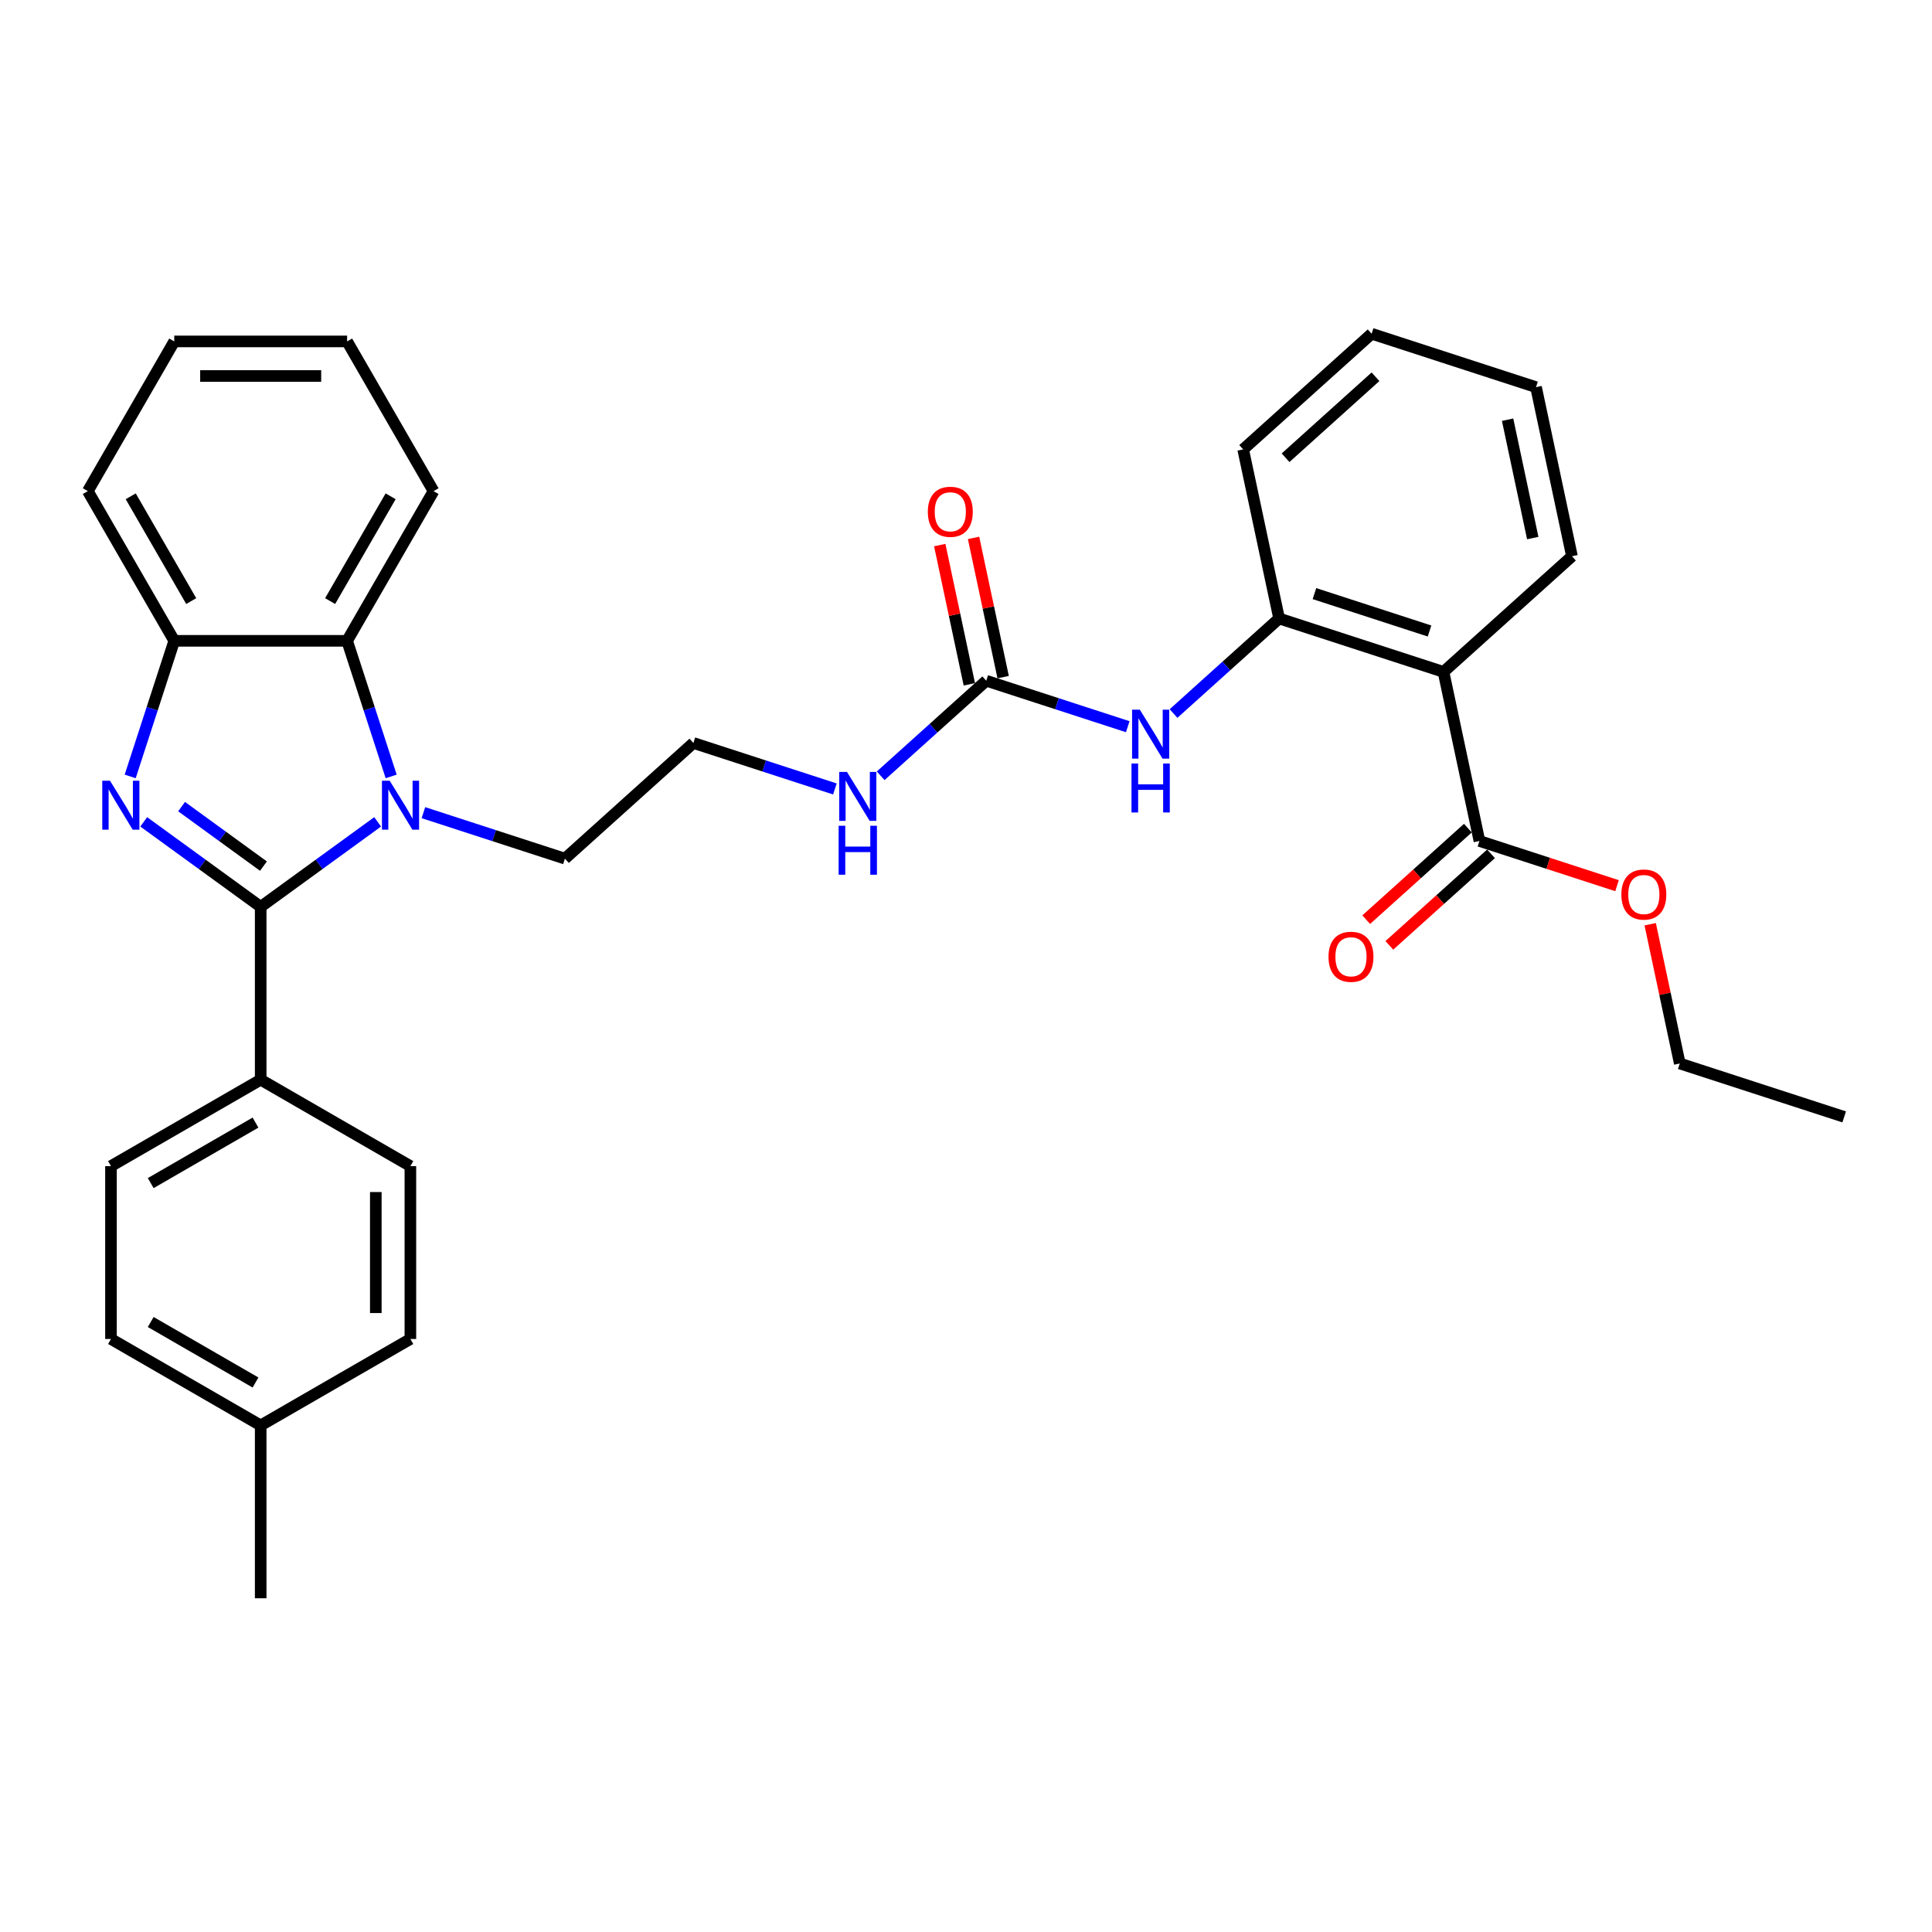 <?xml version='1.0' encoding='iso-8859-1'?>
<svg version='1.1' baseProfile='full'
              xmlns='http://www.w3.org/2000/svg'
                      xmlns:rdkit='http://www.rdkit.org/xml'
                      xmlns:xlink='http://www.w3.org/1999/xlink'
                  xml:space='preserve'
width='1000px' height='1000px' viewBox='0 0 1000 1000'>
<!-- END OF HEADER -->
<rect style='opacity:1.0;fill:#FFFFFF;stroke:none' width='1000' height='1000' x='0' y='0'> </rect>
<path class='bond-0' d='M 134.927,469.374 L 104.657,447.382' style='fill:none;fill-rule:evenodd;stroke:#000000;stroke-width:6px;stroke-linecap:butt;stroke-linejoin:miter;stroke-opacity:1' />
<path class='bond-0' d='M 104.657,447.382 L 74.388,425.39' style='fill:none;fill-rule:evenodd;stroke:#0000FF;stroke-width:6px;stroke-linecap:butt;stroke-linejoin:miter;stroke-opacity:1' />
<path class='bond-0' d='M 136.364,448.299 L 115.176,432.905' style='fill:none;fill-rule:evenodd;stroke:#000000;stroke-width:6px;stroke-linecap:butt;stroke-linejoin:miter;stroke-opacity:1' />
<path class='bond-0' d='M 115.176,432.905 L 93.987,417.511' style='fill:none;fill-rule:evenodd;stroke:#0000FF;stroke-width:6px;stroke-linecap:butt;stroke-linejoin:miter;stroke-opacity:1' />
<path class='bond-1' d='M 134.927,469.374 L 165.196,447.382' style='fill:none;fill-rule:evenodd;stroke:#000000;stroke-width:6px;stroke-linecap:butt;stroke-linejoin:miter;stroke-opacity:1' />
<path class='bond-1' d='M 165.196,447.382 L 195.465,425.39' style='fill:none;fill-rule:evenodd;stroke:#0000FF;stroke-width:6px;stroke-linecap:butt;stroke-linejoin:miter;stroke-opacity:1' />
<path class='bond-9' d='M 134.927,469.374 L 134.927,558.846' style='fill:none;fill-rule:evenodd;stroke:#000000;stroke-width:6px;stroke-linecap:butt;stroke-linejoin:miter;stroke-opacity:1' />
<path class='bond-4' d='M 67.385,401.878 L 78.788,366.784' style='fill:none;fill-rule:evenodd;stroke:#0000FF;stroke-width:6px;stroke-linecap:butt;stroke-linejoin:miter;stroke-opacity:1' />
<path class='bond-4' d='M 78.788,366.784 L 90.191,331.691' style='fill:none;fill-rule:evenodd;stroke:#000000;stroke-width:6px;stroke-linecap:butt;stroke-linejoin:miter;stroke-opacity:1' />
<path class='bond-3' d='M 202.468,401.878 L 191.065,366.784' style='fill:none;fill-rule:evenodd;stroke:#0000FF;stroke-width:6px;stroke-linecap:butt;stroke-linejoin:miter;stroke-opacity:1' />
<path class='bond-3' d='M 191.065,366.784 L 179.663,331.691' style='fill:none;fill-rule:evenodd;stroke:#000000;stroke-width:6px;stroke-linecap:butt;stroke-linejoin:miter;stroke-opacity:1' />
<path class='bond-15' d='M 219.157,420.633 L 255.781,432.532' style='fill:none;fill-rule:evenodd;stroke:#0000FF;stroke-width:6px;stroke-linecap:butt;stroke-linejoin:miter;stroke-opacity:1' />
<path class='bond-15' d='M 255.781,432.532 L 292.404,444.432' style='fill:none;fill-rule:evenodd;stroke:#000000;stroke-width:6px;stroke-linecap:butt;stroke-linejoin:miter;stroke-opacity:1' />
<path class='bond-2' d='M 747.155,347.772 L 662.062,320.123' style='fill:none;fill-rule:evenodd;stroke:#000000;stroke-width:6px;stroke-linecap:butt;stroke-linejoin:miter;stroke-opacity:1' />
<path class='bond-2' d='M 739.921,326.606 L 680.356,307.252' style='fill:none;fill-rule:evenodd;stroke:#000000;stroke-width:6px;stroke-linecap:butt;stroke-linejoin:miter;stroke-opacity:1' />
<path class='bond-7' d='M 747.155,347.772 L 765.757,435.289' style='fill:none;fill-rule:evenodd;stroke:#000000;stroke-width:6px;stroke-linecap:butt;stroke-linejoin:miter;stroke-opacity:1' />
<path class='bond-21' d='M 747.155,347.772 L 813.646,287.903' style='fill:none;fill-rule:evenodd;stroke:#000000;stroke-width:6px;stroke-linecap:butt;stroke-linejoin:miter;stroke-opacity:1' />
<path class='bond-22' d='M 179.663,331.691 L 224.399,254.206' style='fill:none;fill-rule:evenodd;stroke:#000000;stroke-width:6px;stroke-linecap:butt;stroke-linejoin:miter;stroke-opacity:1' />
<path class='bond-22' d='M 170.876,311.121 L 202.191,256.881' style='fill:none;fill-rule:evenodd;stroke:#000000;stroke-width:6px;stroke-linecap:butt;stroke-linejoin:miter;stroke-opacity:1' />
<path class='bond-32' d='M 179.663,331.691 L 90.191,331.691' style='fill:none;fill-rule:evenodd;stroke:#000000;stroke-width:6px;stroke-linecap:butt;stroke-linejoin:miter;stroke-opacity:1' />
<path class='bond-23' d='M 90.191,331.691 L 45.455,254.206' style='fill:none;fill-rule:evenodd;stroke:#000000;stroke-width:6px;stroke-linecap:butt;stroke-linejoin:miter;stroke-opacity:1' />
<path class='bond-23' d='M 98.977,311.121 L 67.662,256.881' style='fill:none;fill-rule:evenodd;stroke:#000000;stroke-width:6px;stroke-linecap:butt;stroke-linejoin:miter;stroke-opacity:1' />
<path class='bond-5' d='M 662.062,320.123 L 634.74,344.724' style='fill:none;fill-rule:evenodd;stroke:#000000;stroke-width:6px;stroke-linecap:butt;stroke-linejoin:miter;stroke-opacity:1' />
<path class='bond-5' d='M 634.74,344.724 L 607.417,369.325' style='fill:none;fill-rule:evenodd;stroke:#0000FF;stroke-width:6px;stroke-linecap:butt;stroke-linejoin:miter;stroke-opacity:1' />
<path class='bond-24' d='M 662.062,320.123 L 643.46,232.606' style='fill:none;fill-rule:evenodd;stroke:#000000;stroke-width:6px;stroke-linecap:butt;stroke-linejoin:miter;stroke-opacity:1' />
<path class='bond-6' d='M 510.478,352.343 L 483.156,376.944' style='fill:none;fill-rule:evenodd;stroke:#000000;stroke-width:6px;stroke-linecap:butt;stroke-linejoin:miter;stroke-opacity:1' />
<path class='bond-6' d='M 483.156,376.944 L 455.834,401.546' style='fill:none;fill-rule:evenodd;stroke:#0000FF;stroke-width:6px;stroke-linecap:butt;stroke-linejoin:miter;stroke-opacity:1' />
<path class='bond-8' d='M 510.478,352.343 L 547.102,364.243' style='fill:none;fill-rule:evenodd;stroke:#000000;stroke-width:6px;stroke-linecap:butt;stroke-linejoin:miter;stroke-opacity:1' />
<path class='bond-8' d='M 547.102,364.243 L 583.725,376.143' style='fill:none;fill-rule:evenodd;stroke:#0000FF;stroke-width:6px;stroke-linecap:butt;stroke-linejoin:miter;stroke-opacity:1' />
<path class='bond-10' d='M 519.23,350.483 L 511.57,314.446' style='fill:none;fill-rule:evenodd;stroke:#000000;stroke-width:6px;stroke-linecap:butt;stroke-linejoin:miter;stroke-opacity:1' />
<path class='bond-10' d='M 511.57,314.446 L 503.91,278.409' style='fill:none;fill-rule:evenodd;stroke:#FF0000;stroke-width:6px;stroke-linecap:butt;stroke-linejoin:miter;stroke-opacity:1' />
<path class='bond-10' d='M 501.727,354.204 L 494.067,318.167' style='fill:none;fill-rule:evenodd;stroke:#000000;stroke-width:6px;stroke-linecap:butt;stroke-linejoin:miter;stroke-opacity:1' />
<path class='bond-10' d='M 494.067,318.167 L 486.407,282.13' style='fill:none;fill-rule:evenodd;stroke:#FF0000;stroke-width:6px;stroke-linecap:butt;stroke-linejoin:miter;stroke-opacity:1' />
<path class='bond-11' d='M 759.77,428.639 L 733.459,452.33' style='fill:none;fill-rule:evenodd;stroke:#000000;stroke-width:6px;stroke-linecap:butt;stroke-linejoin:miter;stroke-opacity:1' />
<path class='bond-11' d='M 733.459,452.33 L 707.148,476.021' style='fill:none;fill-rule:evenodd;stroke:#FF0000;stroke-width:6px;stroke-linecap:butt;stroke-linejoin:miter;stroke-opacity:1' />
<path class='bond-11' d='M 771.744,441.938 L 745.433,465.628' style='fill:none;fill-rule:evenodd;stroke:#000000;stroke-width:6px;stroke-linecap:butt;stroke-linejoin:miter;stroke-opacity:1' />
<path class='bond-11' d='M 745.433,465.628 L 719.122,489.319' style='fill:none;fill-rule:evenodd;stroke:#FF0000;stroke-width:6px;stroke-linecap:butt;stroke-linejoin:miter;stroke-opacity:1' />
<path class='bond-16' d='M 765.757,435.289 L 801.37,446.86' style='fill:none;fill-rule:evenodd;stroke:#000000;stroke-width:6px;stroke-linecap:butt;stroke-linejoin:miter;stroke-opacity:1' />
<path class='bond-16' d='M 801.37,446.86 L 836.982,458.431' style='fill:none;fill-rule:evenodd;stroke:#FF0000;stroke-width:6px;stroke-linecap:butt;stroke-linejoin:miter;stroke-opacity:1' />
<path class='bond-13' d='M 134.927,558.846 L 57.441,603.582' style='fill:none;fill-rule:evenodd;stroke:#000000;stroke-width:6px;stroke-linecap:butt;stroke-linejoin:miter;stroke-opacity:1' />
<path class='bond-13' d='M 132.251,581.053 L 78.011,612.369' style='fill:none;fill-rule:evenodd;stroke:#000000;stroke-width:6px;stroke-linecap:butt;stroke-linejoin:miter;stroke-opacity:1' />
<path class='bond-14' d='M 134.927,558.846 L 212.412,603.582' style='fill:none;fill-rule:evenodd;stroke:#000000;stroke-width:6px;stroke-linecap:butt;stroke-linejoin:miter;stroke-opacity:1' />
<path class='bond-12' d='M 432.142,408.363 L 395.518,396.463' style='fill:none;fill-rule:evenodd;stroke:#0000FF;stroke-width:6px;stroke-linecap:butt;stroke-linejoin:miter;stroke-opacity:1' />
<path class='bond-12' d='M 395.518,396.463 L 358.895,384.563' style='fill:none;fill-rule:evenodd;stroke:#000000;stroke-width:6px;stroke-linecap:butt;stroke-linejoin:miter;stroke-opacity:1' />
<path class='bond-17' d='M 57.441,603.582 L 57.441,693.054' style='fill:none;fill-rule:evenodd;stroke:#000000;stroke-width:6px;stroke-linecap:butt;stroke-linejoin:miter;stroke-opacity:1' />
<path class='bond-18' d='M 212.412,603.582 L 212.412,693.054' style='fill:none;fill-rule:evenodd;stroke:#000000;stroke-width:6px;stroke-linecap:butt;stroke-linejoin:miter;stroke-opacity:1' />
<path class='bond-18' d='M 194.517,617.003 L 194.517,679.633' style='fill:none;fill-rule:evenodd;stroke:#000000;stroke-width:6px;stroke-linecap:butt;stroke-linejoin:miter;stroke-opacity:1' />
<path class='bond-20' d='M 292.404,444.432 L 358.895,384.563' style='fill:none;fill-rule:evenodd;stroke:#000000;stroke-width:6px;stroke-linecap:butt;stroke-linejoin:miter;stroke-opacity:1' />
<path class='bond-25' d='M 854.133,478.38 L 861.793,514.417' style='fill:none;fill-rule:evenodd;stroke:#FF0000;stroke-width:6px;stroke-linecap:butt;stroke-linejoin:miter;stroke-opacity:1' />
<path class='bond-25' d='M 861.793,514.417 L 869.452,550.454' style='fill:none;fill-rule:evenodd;stroke:#000000;stroke-width:6px;stroke-linecap:butt;stroke-linejoin:miter;stroke-opacity:1' />
<path class='bond-33' d='M 57.441,693.054 L 134.927,737.79' style='fill:none;fill-rule:evenodd;stroke:#000000;stroke-width:6px;stroke-linecap:butt;stroke-linejoin:miter;stroke-opacity:1' />
<path class='bond-33' d='M 78.011,684.267 L 132.251,715.583' style='fill:none;fill-rule:evenodd;stroke:#000000;stroke-width:6px;stroke-linecap:butt;stroke-linejoin:miter;stroke-opacity:1' />
<path class='bond-19' d='M 212.412,693.054 L 134.927,737.79' style='fill:none;fill-rule:evenodd;stroke:#000000;stroke-width:6px;stroke-linecap:butt;stroke-linejoin:miter;stroke-opacity:1' />
<path class='bond-26' d='M 134.927,737.79 L 134.927,827.262' style='fill:none;fill-rule:evenodd;stroke:#000000;stroke-width:6px;stroke-linecap:butt;stroke-linejoin:miter;stroke-opacity:1' />
<path class='bond-35' d='M 813.646,287.903 L 795.043,200.386' style='fill:none;fill-rule:evenodd;stroke:#000000;stroke-width:6px;stroke-linecap:butt;stroke-linejoin:miter;stroke-opacity:1' />
<path class='bond-35' d='M 793.352,278.496 L 780.33,217.234' style='fill:none;fill-rule:evenodd;stroke:#000000;stroke-width:6px;stroke-linecap:butt;stroke-linejoin:miter;stroke-opacity:1' />
<path class='bond-28' d='M 224.399,254.206 L 179.663,176.72' style='fill:none;fill-rule:evenodd;stroke:#000000;stroke-width:6px;stroke-linecap:butt;stroke-linejoin:miter;stroke-opacity:1' />
<path class='bond-29' d='M 45.455,254.206 L 90.191,176.72' style='fill:none;fill-rule:evenodd;stroke:#000000;stroke-width:6px;stroke-linecap:butt;stroke-linejoin:miter;stroke-opacity:1' />
<path class='bond-30' d='M 643.46,232.606 L 709.95,172.738' style='fill:none;fill-rule:evenodd;stroke:#000000;stroke-width:6px;stroke-linecap:butt;stroke-linejoin:miter;stroke-opacity:1' />
<path class='bond-30' d='M 665.407,236.924 L 711.95,195.016' style='fill:none;fill-rule:evenodd;stroke:#000000;stroke-width:6px;stroke-linecap:butt;stroke-linejoin:miter;stroke-opacity:1' />
<path class='bond-31' d='M 869.452,550.454 L 954.545,578.102' style='fill:none;fill-rule:evenodd;stroke:#000000;stroke-width:6px;stroke-linecap:butt;stroke-linejoin:miter;stroke-opacity:1' />
<path class='bond-27' d='M 795.043,200.386 L 709.95,172.738' style='fill:none;fill-rule:evenodd;stroke:#000000;stroke-width:6px;stroke-linecap:butt;stroke-linejoin:miter;stroke-opacity:1' />
<path class='bond-34' d='M 179.663,176.72 L 90.191,176.72' style='fill:none;fill-rule:evenodd;stroke:#000000;stroke-width:6px;stroke-linecap:butt;stroke-linejoin:miter;stroke-opacity:1' />
<path class='bond-34' d='M 166.242,194.615 L 103.611,194.615' style='fill:none;fill-rule:evenodd;stroke:#000000;stroke-width:6px;stroke-linecap:butt;stroke-linejoin:miter;stroke-opacity:1' />
<path  class='atom-1' d='M 56.941 404.114
L 65.244 417.535
Q 66.067 418.859, 67.392 421.257
Q 68.716 423.655, 68.787 423.798
L 68.787 404.114
L 72.151 404.114
L 72.151 429.453
L 68.68 429.453
L 59.769 414.779
Q 58.731 413.062, 57.621 411.093
Q 56.548 409.125, 56.225 408.516
L 56.225 429.453
L 52.933 429.453
L 52.933 404.114
L 56.941 404.114
' fill='#0000FF'/>
<path  class='atom-2' d='M 201.71 404.114
L 210.013 417.535
Q 210.836 418.859, 212.16 421.257
Q 213.485 423.655, 213.556 423.798
L 213.556 404.114
L 216.92 404.114
L 216.92 429.453
L 213.449 429.453
L 204.537 414.779
Q 203.499 413.062, 202.39 411.093
Q 201.316 409.125, 200.994 408.516
L 200.994 429.453
L 197.702 429.453
L 197.702 404.114
L 201.71 404.114
' fill='#0000FF'/>
<path  class='atom-9' d='M 589.97 367.323
L 598.273 380.743
Q 599.096 382.067, 600.421 384.465
Q 601.745 386.863, 601.816 387.006
L 601.816 367.323
L 605.181 367.323
L 605.181 392.661
L 601.709 392.661
L 592.798 377.988
Q 591.76 376.27, 590.65 374.301
Q 589.577 372.333, 589.255 371.725
L 589.255 392.661
L 585.962 392.661
L 585.962 367.323
L 589.97 367.323
' fill='#0000FF'/>
<path  class='atom-9' d='M 585.658 395.195
L 589.094 395.195
L 589.094 405.967
L 602.049 405.967
L 602.049 395.195
L 605.485 395.195
L 605.485 420.533
L 602.049 420.533
L 602.049 408.83
L 589.094 408.83
L 589.094 420.533
L 585.658 420.533
L 585.658 395.195
' fill='#0000FF'/>
<path  class='atom-11' d='M 480.245 264.898
Q 480.245 258.814, 483.251 255.414
Q 486.257 252.014, 491.876 252.014
Q 497.495 252.014, 500.501 255.414
Q 503.507 258.814, 503.507 264.898
Q 503.507 271.054, 500.465 274.561
Q 497.423 278.033, 491.876 278.033
Q 486.293 278.033, 483.251 274.561
Q 480.245 271.09, 480.245 264.898
M 491.876 275.169
Q 495.741 275.169, 497.817 272.593
Q 499.929 269.98, 499.929 264.898
Q 499.929 259.923, 497.817 257.418
Q 495.741 254.877, 491.876 254.877
Q 488.011 254.877, 485.899 257.382
Q 483.824 259.888, 483.824 264.898
Q 483.824 270.016, 485.899 272.593
Q 488.011 275.169, 491.876 275.169
' fill='#FF0000'/>
<path  class='atom-12' d='M 687.635 495.229
Q 687.635 489.144, 690.641 485.745
Q 693.648 482.345, 699.267 482.345
Q 704.885 482.345, 707.892 485.745
Q 710.898 489.144, 710.898 495.229
Q 710.898 501.384, 707.856 504.892
Q 704.814 508.363, 699.267 508.363
Q 693.683 508.363, 690.641 504.892
Q 687.635 501.42, 687.635 495.229
M 699.267 505.5
Q 703.132 505.5, 705.207 502.923
Q 707.319 500.311, 707.319 495.229
Q 707.319 490.254, 705.207 487.749
Q 703.132 485.208, 699.267 485.208
Q 695.401 485.208, 693.29 487.713
Q 691.214 490.218, 691.214 495.229
Q 691.214 500.346, 693.29 502.923
Q 695.401 505.5, 699.267 505.5
' fill='#FF0000'/>
<path  class='atom-13' d='M 438.387 399.543
L 446.69 412.963
Q 447.513 414.288, 448.837 416.685
Q 450.161 419.083, 450.233 419.226
L 450.233 399.543
L 453.597 399.543
L 453.597 424.881
L 450.125 424.881
L 441.214 410.208
Q 440.176 408.49, 439.067 406.521
Q 437.993 404.553, 437.671 403.945
L 437.671 424.881
L 434.378 424.881
L 434.378 399.543
L 438.387 399.543
' fill='#0000FF'/>
<path  class='atom-13' d='M 434.074 427.415
L 437.51 427.415
L 437.51 438.187
L 450.465 438.187
L 450.465 427.415
L 453.901 427.415
L 453.901 452.753
L 450.465 452.753
L 450.465 441.05
L 437.51 441.05
L 437.51 452.753
L 434.074 452.753
L 434.074 427.415
' fill='#0000FF'/>
<path  class='atom-17' d='M 839.219 463.008
Q 839.219 456.924, 842.225 453.524
Q 845.231 450.124, 850.85 450.124
Q 856.469 450.124, 859.475 453.524
Q 862.482 456.924, 862.482 463.008
Q 862.482 469.164, 859.44 472.671
Q 856.397 476.143, 850.85 476.143
Q 845.267 476.143, 842.225 472.671
Q 839.219 469.2, 839.219 463.008
M 850.85 473.28
Q 854.715 473.28, 856.791 470.703
Q 858.903 468.09, 858.903 463.008
Q 858.903 458.034, 856.791 455.529
Q 854.715 452.988, 850.85 452.988
Q 846.985 452.988, 844.873 455.493
Q 842.798 457.998, 842.798 463.008
Q 842.798 468.126, 844.873 470.703
Q 846.985 473.28, 850.85 473.28
' fill='#FF0000'/>
</svg>
